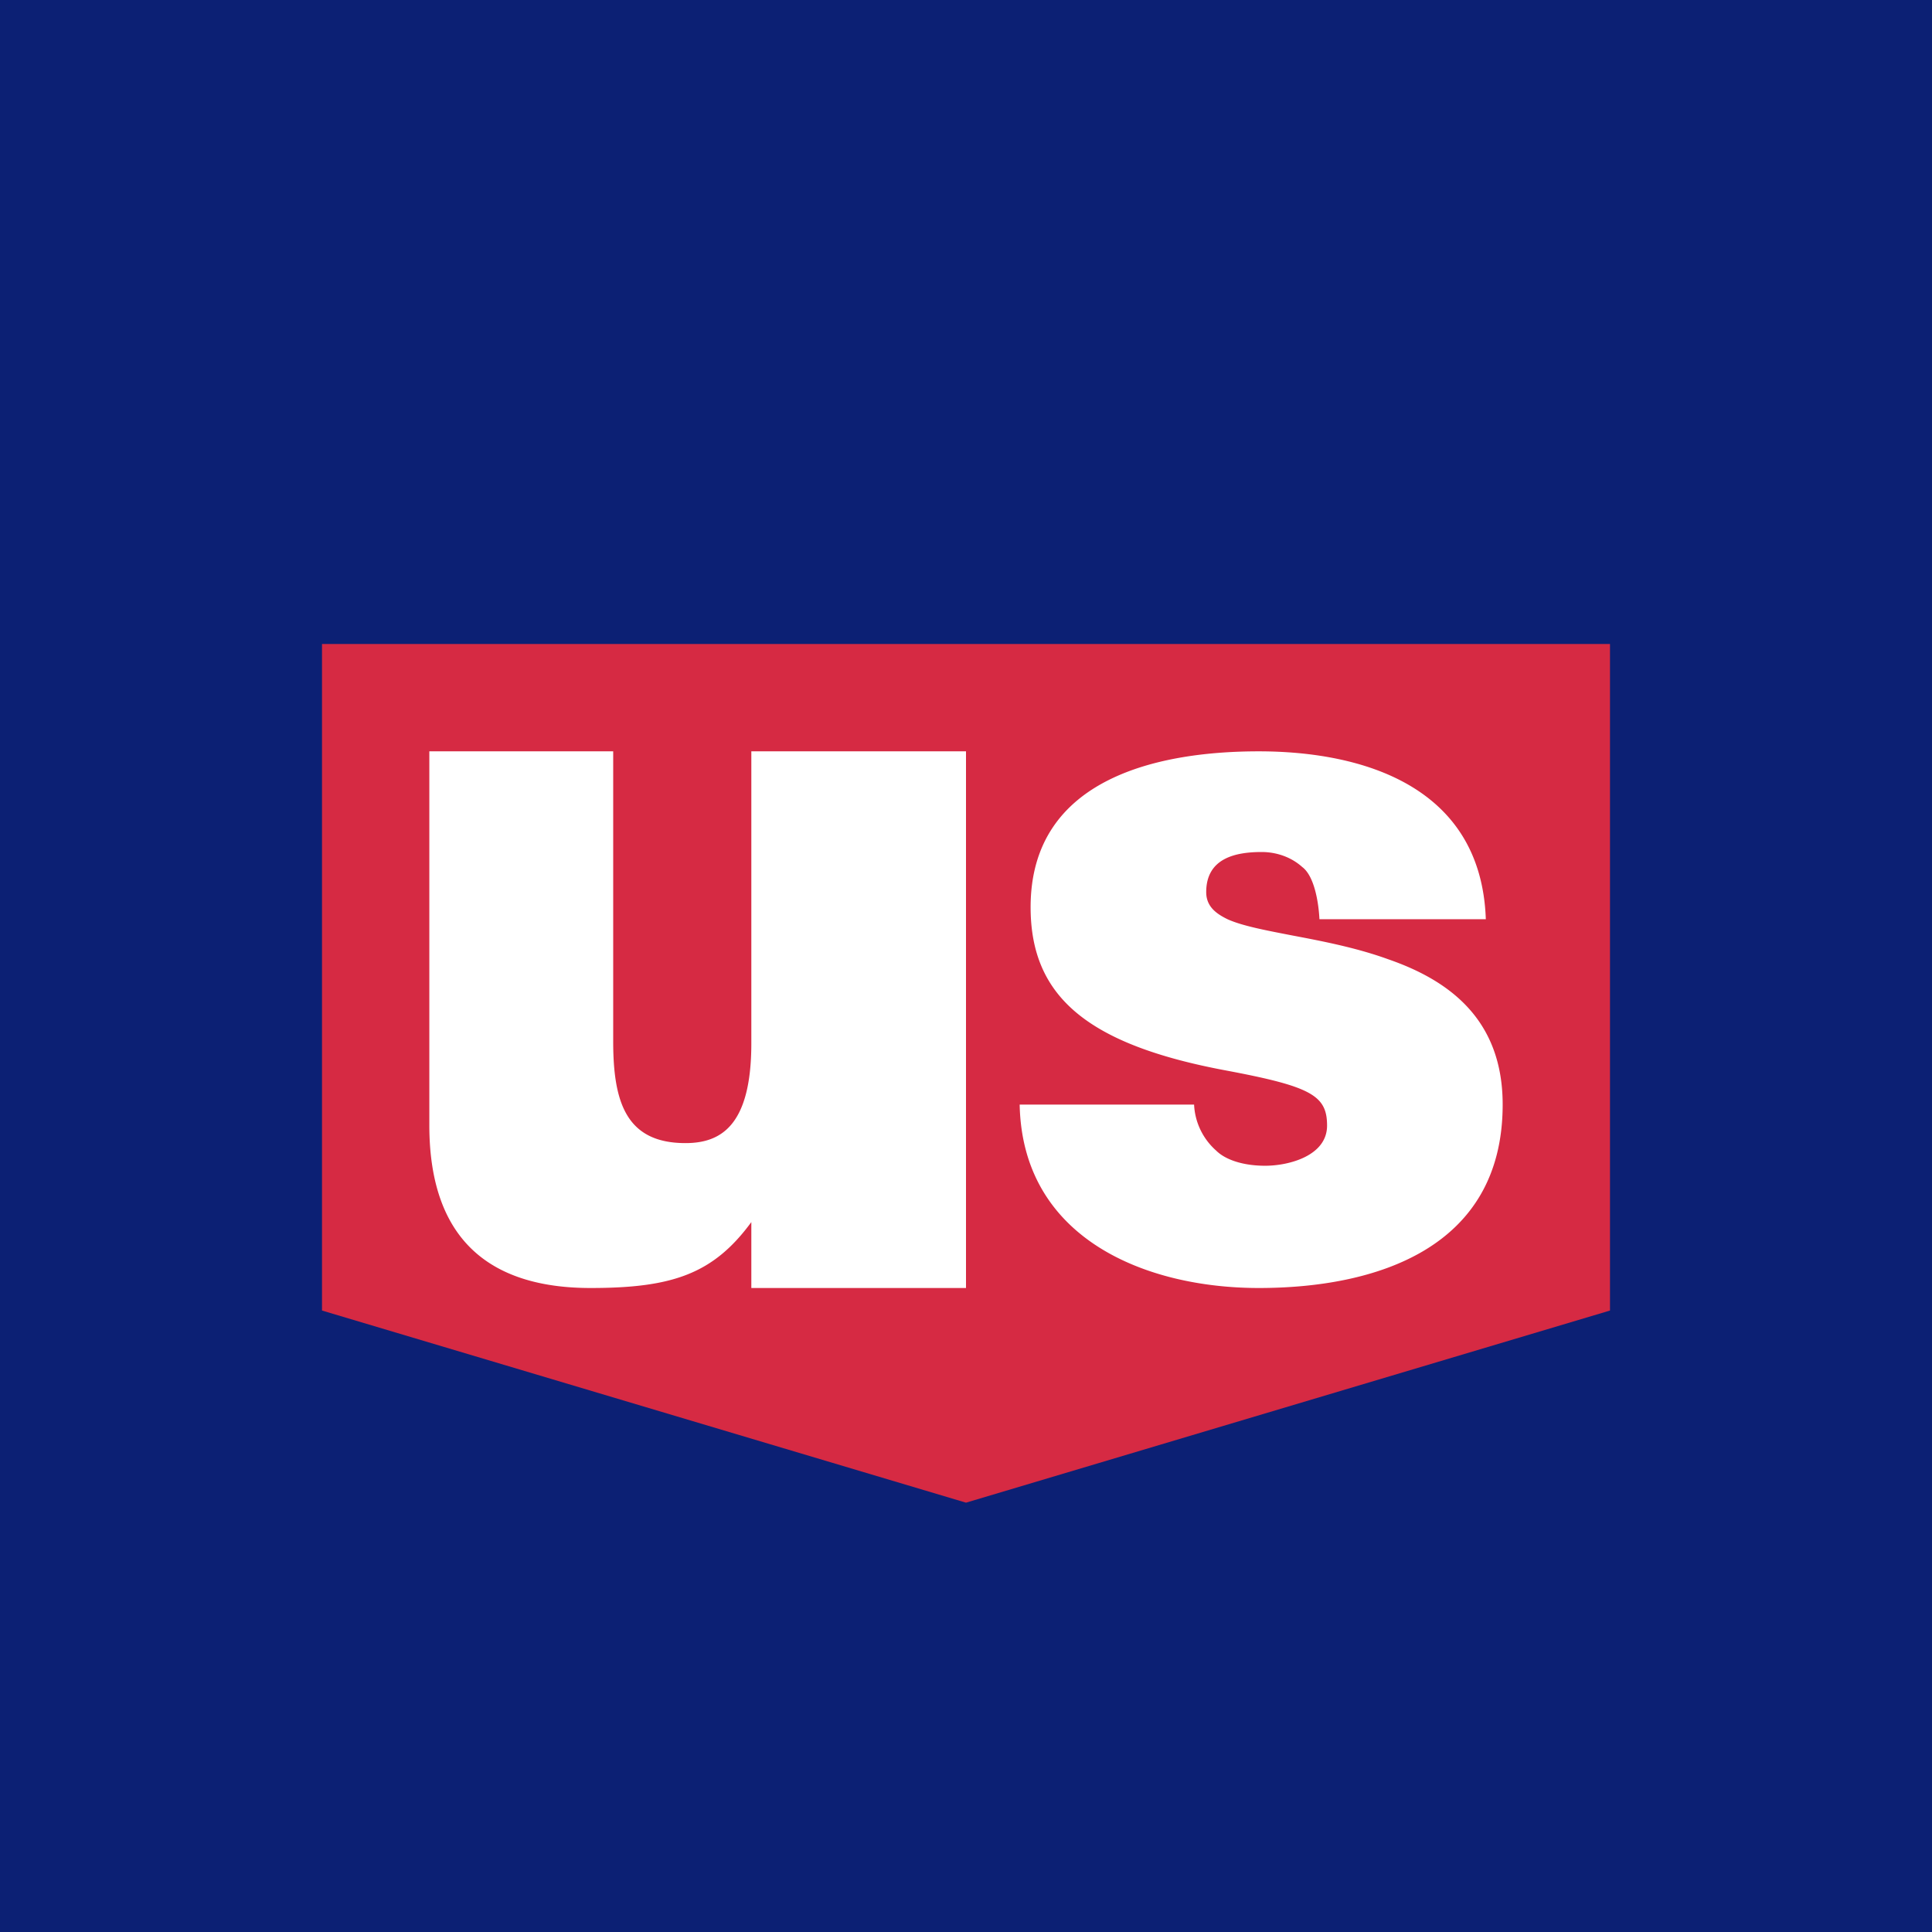 <!-- by TradingView --><svg width="18" height="18" xmlns="http://www.w3.org/2000/svg"><path fill="#0C2074" d="M0 0h18v18H0z"/><path d="M3 6v6.21L9 14l6-1.79V6H3z" fill="#D62A43"/><path d="M7 12h2V7H7v2.72c0 .772-.287.93-.614.93-.558 0-.673-.39-.673-.949V7H4v3.483C4 11.59 4.608 12 5.502 12c.76 0 1.143-.13 1.498-.614V12zm5.133-3.922c.112.084.152.327.16.486h1.55C13.8 7.322 12.691 7 11.727 7c-.894 0-2.125.229-2.125 1.452 0 .83.525 1.28 1.824 1.522.792.149.938.233.938.513s-.353.374-.577.374c-.206 0-.37-.056-.455-.14a.61.61 0 01-.207-.43H9.5C9.525 11.543 10.678 12 11.728 12 12.813 12 14 11.635 14 10.291c0-.794-.5-1.158-1.067-1.354-.3-.109-.622-.17-.901-.223-.248-.048-.462-.089-.596-.15-.095-.047-.198-.112-.198-.252 0-.318.275-.374.517-.374.137 0 .275.047.378.14z" fill="#fff"/></svg>